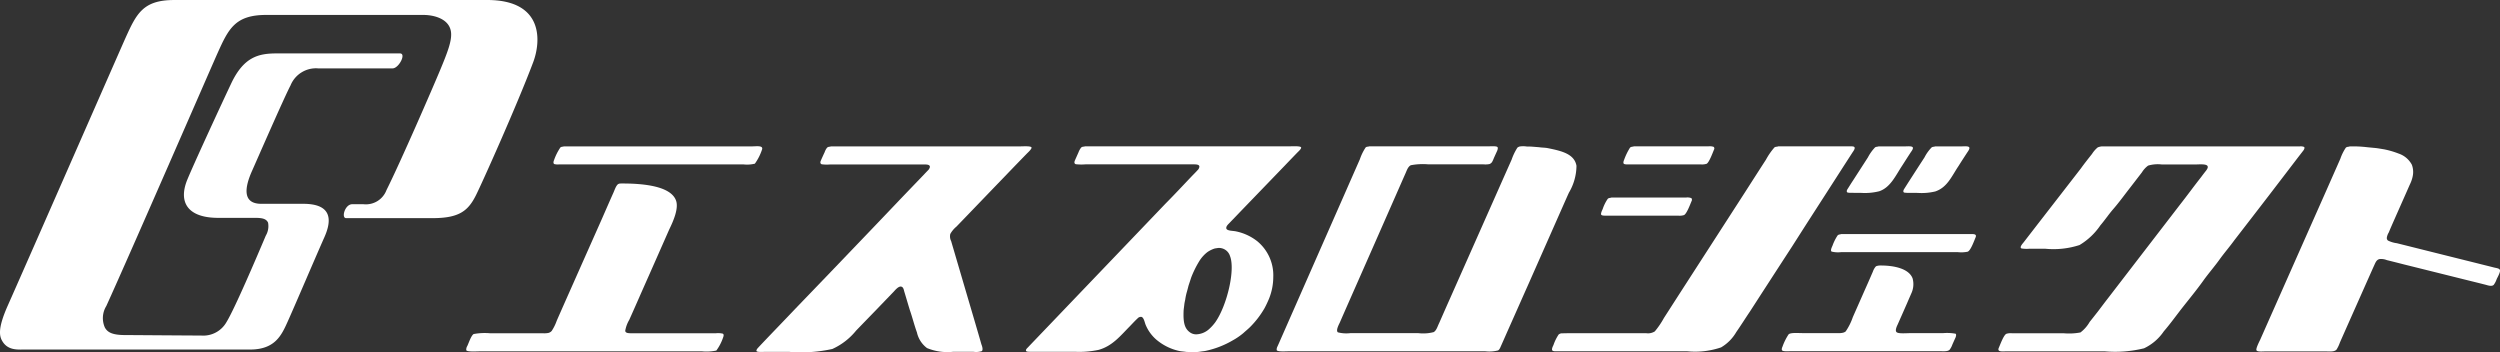 <svg xmlns="http://www.w3.org/2000/svg" width="260.573" height="36.711" viewBox="0 0 260.573 36.711">
  <rect x="0" y="0" width="260.573" height="36.711" fill="#333333" stroke="none"/>
  <g id="ロゴ" transform="translate(-374.402 -457.498)">
    <g id="グループ_2134" data-name="グループ 2134" transform="translate(374.402 457.498)">
      <path id="SVGID" d="M392.552,457.5c-3.244,0-3.926,1.423-5.072,3.958-.438.97-9.975,22.727-12.269,27.891-.968,2.181-.919,3.058-.616,3.621.574,1.081,1.647.96,2.4.96h23.472c2.609,0,3.281-1.5,3.91-2.893.743-1.643,2.938-6.8,3.843-8.831,1.265-2.853-.4-3.465-2.212-3.465h-4.369c-2.037,0-1.714-1.774-.954-3.461.305-.676,3.367-7.7,4-8.881a2.861,2.861,0,0,1,2.875-1.774h7.761c.65,0,1.458-1.559.77-1.559h-12.86c-1.866,0-3.425.346-4.745,3.16-1.084,2.288-3.886,8.36-4.546,9.963-.987,2.369,0,4.016,3.208,4.016h3.494c.785,0,1.468-.029,1.7.5a1.952,1.952,0,0,1-.24,1.361c-.981,2.323-3.235,7.594-4.077,8.975a2.783,2.783,0,0,1-2.654,1.43c-1.083,0-7.342-.05-7.953-.05-1.281-.006-1.8-.267-2.084-.783a2.406,2.406,0,0,1,.148-2.244c2.5-5.49,11.148-25.373,11.587-26.339,1.146-2.542,1.828-4,5.074-4h16.381c1.138,0,2.772.416,2.894,1.86.071.867-.351,2-1.163,3.939-.7,1.688-4.106,9.537-5.57,12.457a2.292,2.292,0,0,1-2.4,1.472h-1.166c-.775,0-1.162,1.451-.644,1.451h9.019c2.766,0,3.7-.758,4.514-2.381.613-1.215,4.308-9.453,5.967-13.866.813-2.154,1.134-6.489-4.8-6.489Z" transform="translate(-374.402 -457.498)" fill="#fff"/>
    </g>
    <path id="パス_10602" data-name="パス 10602" d="M602.99,526h19.616c.435,0,1.225-.134,1.012.37a5.4,5.4,0,0,1-.732,1.432,3.39,3.39,0,0,1-1.183.077H602.475a1.462,1.462,0,0,1-.486-.032c-.126-.058-.115-.236-.031-.428a5.7,5.7,0,0,1,.648-1.294c.108-.105.226-.073.384-.125m27.815,0h19.757c.3,0,1.147-.063,1.161.129.012.169-.4.528-.5.634q-.811.832-1.617,1.668-2.2,2.283-4.4,4.571c-.44.457-.875.91-1.313,1.361a2.741,2.741,0,0,0-.639.766,1.094,1.094,0,0,0,.092.751c.164.572.335,1.136.5,1.708q1.007,3.427,2.014,6.85c.211.729.431,1.465.636,2.194.046.111.226.588.029.714a1.982,1.982,0,0,1-.85.067H643.53a5.56,5.56,0,0,1-2.7-.39,2.787,2.787,0,0,1-1.055-1.641c-.274-.747-.466-1.545-.731-2.3-.191-.618-.369-1.236-.558-1.858-.073-.207-.09-.555-.35-.61-.288-.057-.638.38-.786.538-.618.641-1.233,1.283-1.856,1.928q-1.026,1.057-2.053,2.117a6.8,6.8,0,0,1-2.481,1.92,15.165,15.165,0,0,1-4.513.3H624c-.256,0-.8.046-.923-.061-.084-.073.036-.242.1-.319.247-.267.5-.532.749-.795,1.066-1.119,2.14-2.225,3.2-3.344q3.2-3.317,6.38-6.642,2.071-2.157,4.127-4.318c.871-.917,1.757-1.833,2.632-2.747.217-.227.427-.449.649-.678a.69.69,0,0,0,.214-.361c.013-.269-.34-.269-.678-.269h-9.707a4.121,4.121,0,0,1-.877-.015c-.145-.04-.2-.175-.106-.382.13-.3.261-.587.4-.883a1.55,1.55,0,0,1,.241-.453c.137-.136.235-.089.414-.146m-21.963,3.866c2.513-.023,5.277.292,5.814,1.772.291.791-.241,2.075-.708,3.02q-1.458,3.314-2.931,6.631-.61,1.394-1.234,2.789a3.317,3.317,0,0,0-.421,1.148c.039.248.354.248.718.248h8.732a2.14,2.14,0,0,1,.724.042c.113.058.1.23.023.413a4.965,4.965,0,0,1-.7,1.348,5.018,5.018,0,0,1-1.486.083H594.228c-.368,0-1.343.073-1.424-.123a.721.721,0,0,1,.11-.44c.155-.326.4-1.088.661-1.24a6.273,6.273,0,0,1,1.7-.083h5.5a2.249,2.249,0,0,0,.612-.038.74.74,0,0,0,.319-.2,4.794,4.794,0,0,0,.524-1.058c.335-.77.679-1.541,1.018-2.309q1.82-4.1,3.646-8.209c.4-.91.795-1.82,1.2-2.73.148-.3.307-.86.555-1.01a.893.893,0,0,1,.193-.058" transform="translate(-169.804 -53.245)" fill="#fff" fill-rule="evenodd"/>
    <path id="パス_10603" data-name="パス 10603" d="M861.192,526.009h21.261c.306,0,1.236-.063,1.26.125.019.15-.306.43-.394.52q-.669.691-1.334,1.386-2.294,2.379-4.593,4.761c-.374.394-.755.785-1.131,1.177-.116.127-.348.313-.353.532-.01.33.693.286,1.016.363a5.325,5.325,0,0,1,2.194,1.008,4.6,4.6,0,0,1,1.69,3.768,6.1,6.1,0,0,1-.426,2.2,11.269,11.269,0,0,1-.487,1.035,9.417,9.417,0,0,1-1.507,1.962c-.224.222-.466.414-.694.624a6.764,6.764,0,0,1-1.1.756,9.462,9.462,0,0,1-2.763,1.085c-.2.05-.389.056-.6.092a4.43,4.43,0,0,1-1.021.048c-.155,0-.309-.012-.46-.012-.26-.048-.542-.052-.778-.109a5.509,5.509,0,0,1-2.4-1.215A4.148,4.148,0,0,1,867.5,544.6c-.091-.219-.18-.766-.444-.818a.483.483,0,0,0-.406.176c-.287.263-.544.551-.817.831-.966.977-1.79,2.029-3.224,2.432a9.753,9.753,0,0,1-2.492.2h-4.654c-.181,0-.428,0-.434-.133s.142-.257.211-.328c.24-.254.476-.5.717-.751.98-1.025,1.963-2.047,2.944-3.076q5.34-5.575,10.679-11.157c.91-.915,1.788-1.86,2.675-2.791.214-.228.44-.443.652-.679a.612.612,0,0,0,.2-.371c0-.263-.393-.248-.738-.248H861.227a5.355,5.355,0,0,1-1-.015c-.15-.046-.188-.181-.093-.4l.372-.837a1.928,1.928,0,0,1,.269-.488c.14-.132.226-.077.416-.138m29.629,0H903.19c.284,0,.842-.048.977.067.077.065.04.25-.026.407q-.169.368-.335.737a3.117,3.117,0,0,1-.195.426.592.592,0,0,1-.261.209,2.207,2.207,0,0,1-.626.032h-5.742a6.7,6.7,0,0,0-1.835.09c-.325.163-.43.586-.6.944-.364.822-.723,1.645-1.086,2.467q-2.224,5.059-4.457,10.115c-.423.962-.849,1.924-1.266,2.883-.149.305-.418.837-.193,1.01a3.485,3.485,0,0,0,1.278.085h7.116a4.331,4.331,0,0,0,1.589-.109c.3-.18.4-.6.572-.946.387-.879.77-1.753,1.16-2.626q2.272-5.117,4.54-10.234.924-2.087,1.853-4.175a5.837,5.837,0,0,1,.6-1.244.594.594,0,0,1,.325-.134,2.485,2.485,0,0,1,.669.016c.146,0,.285,0,.428.006.276.019.549.044.822.063.3.05.615.04.9.094,1.45.292,2.8.6,3.014,1.849a5.592,5.592,0,0,1-.789,2.8c-.165.361-.319.714-.479,1.071q-1.866,4.222-3.732,8.441c-.758,1.7-1.508,3.4-2.263,5.093-.187.426-.373.85-.564,1.275-.1.211-.165.449-.345.56a3.711,3.711,0,0,1-1.327.089h-20.49c-.344,0-1.183.067-1.257-.123a.638.638,0,0,1,.071-.359c.12-.259.231-.517.343-.774.459-1.037.915-2.081,1.372-3.116q2.707-6.154,5.421-12.317c.485-1.108.975-2.217,1.463-3.327a5.26,5.26,0,0,1,.6-1.227c.113-.1.223-.067.382-.117m27.588,0h7.75a1.23,1.23,0,0,1,.551.052.227.227,0,0,1,.039.29c-.147.355-.51,1.342-.77,1.476a1.6,1.6,0,0,1-.627.061h-7.4c-.226,0-.491.023-.6-.063-.08-.075-.043-.253.027-.409a6.481,6.481,0,0,1,.615-1.269c.122-.113.229-.081.412-.138m15.026,0h7.433c.211,0,.476-.019.53.1.075.138-.117.4-.2.517q-.462.719-.924,1.432-1.9,2.96-3.81,5.922c-.526.822-1.047,1.641-1.572,2.463q-2.2,3.383-4.392,6.778c-.484.716-.937,1.442-1.424,2.141a4.411,4.411,0,0,1-1.584,1.6,8.359,8.359,0,0,1-3.52.407H910.5c-.218,0-.487.019-.588-.071-.128-.105.01-.4.1-.578a4.712,4.712,0,0,1,.541-1.1.615.615,0,0,1,.288-.123c.257,0,.523-.012.8-.012h8.035a1.322,1.322,0,0,0,.9-.19,8.731,8.731,0,0,0,.952-1.4c.645-1,1.284-2,1.93-3q3.219-4.984,6.436-9.973c.756-1.179,1.508-2.353,2.269-3.53a6.861,6.861,0,0,1,.887-1.277c.137-.082.222-.05.386-.1m10.464,0h2.685c.3,0,.818-.063.885.117.055.148-.156.405-.237.528-.295.453-.587.91-.878,1.365-.682,1.025-1.209,2.264-2.39,2.665a6.162,6.162,0,0,1-1.89.169c-.376,0-.755-.006-1.14-.006a1.06,1.06,0,0,1-.284-.038c-.095-.05-.085-.2,0-.332.194-.305.386-.618.589-.924.517-.8,1.031-1.6,1.547-2.4a4.53,4.53,0,0,1,.747-1.044c.114-.073.219-.052.367-.1m5.895,0h2.682c.3,0,.817-.063.878.117.06.146-.145.411-.224.528-.3.465-.607.929-.9,1.4-.725,1.081-1.17,2.229-2.428,2.651a6.1,6.1,0,0,1-1.834.15c-.373,0-.758-.006-1.135-.006-.112-.021-.216,0-.285-.038-.107-.056-.079-.213.006-.351.191-.3.379-.6.568-.893q.776-1.206,1.56-2.413a4.264,4.264,0,0,1,.749-1.044c.115-.073.219-.052.366-.1m17.338,0h20.639a.983.983,0,0,1,.47.052c.091.077.017.25-.063.361-.222.29-.455.586-.678.877q-1.446,1.895-2.895,3.784-1.8,2.341-3.611,4.68c-.5.689-1.052,1.328-1.543,2.006-.552.774-1.189,1.494-1.734,2.262-.676.942-1.417,1.843-2.132,2.749-.654.831-1.269,1.7-1.961,2.5a5.127,5.127,0,0,1-2.064,1.772,12.634,12.634,0,0,1-4.078.317h-10.31c-.393,0-.94.083-.749-.367.163-.366.5-1.315.784-1.459a1.452,1.452,0,0,1,.585-.06h5.388a6.379,6.379,0,0,0,1.757-.085,3.665,3.665,0,0,0,.96-1.1c.3-.372.584-.735.874-1.106.339-.447.673-.895,1.018-1.338q3.752-4.878,7.507-9.756c.756-.96,1.458-1.929,2.217-2.893.175-.238.355-.47.541-.706.058-.088.171-.242.148-.374-.037-.338-.9-.232-1.371-.232h-3.393a3.623,3.623,0,0,0-1.448.115,2.432,2.432,0,0,0-.645.7q-.609.792-1.223,1.588c-.594.758-1.165,1.555-1.8,2.282-.464.54-.853,1.125-1.31,1.657a6.9,6.9,0,0,1-2.175,2.054,8.781,8.781,0,0,1-3.58.384h-1.636a3.476,3.476,0,0,1-.811-.025c-.288-.09.089-.5.211-.651.5-.649,1-1.294,1.5-1.941q2.232-2.877,4.463-5.757c.369-.518.77-1.014,1.16-1.513a2.869,2.869,0,0,1,.594-.676,1.582,1.582,0,0,1,.387-.1m25.863,0a12.251,12.251,0,0,1,1.837.083l.939.09c.278.038.55.086.821.129a9.087,9.087,0,0,1,1.52.445,2.438,2.438,0,0,1,1.37,1.158,2.165,2.165,0,0,1,.115,1.066,3.387,3.387,0,0,1-.305.962c-.139.307-.27.614-.407.921q-.7,1.578-1.4,3.162c-.135.311-.276.626-.4.939a1.486,1.486,0,0,0-.21.555.339.339,0,0,0,.119.3,2.9,2.9,0,0,0,.928.278l1.79.447c2.2.551,4.395,1.1,6.594,1.646.582.148,1.162.291,1.745.438.225.061.556.077.616.269s-.24.735-.34.935a2.061,2.061,0,0,1-.313.607c-.2.192-.6.056-.795,0-.713-.182-1.43-.359-2.147-.536q-3.211-.8-6.428-1.6c-.583-.148-1.175-.3-1.77-.445a1.559,1.559,0,0,0-.775-.106c-.323.087-.412.384-.562.7-.242.534-.477,1.071-.718,1.607q-1.107,2.493-2.216,4.987c-.205.47-.416.937-.621,1.407a3.493,3.493,0,0,1-.348.73c-.228.263-.769.19-1.195.19h-6.164c-.32,0-.892.067-.986-.115-.086-.163.275-.875.382-1.092.455-1.025.906-2.05,1.362-3.074q2.764-6.24,5.534-12.482c.488-1.108.98-2.214,1.465-3.319a4.883,4.883,0,0,1,.568-1.148c.117-.109.23-.077.4-.129m-76.942,5.322h7.784a1.077,1.077,0,0,1,.553.067.281.281,0,0,1,.017.3c-.155.361-.5,1.315-.789,1.461a1.5,1.5,0,0,1-.615.059h-7.4c-.224,0-.493.019-.6-.077s.057-.438.137-.609a4.216,4.216,0,0,1,.525-1.062c.11-.111.224-.081.387-.138M940,535.156h13.327c.357,0,.854-.067.686.336-.159.378-.516,1.388-.831,1.5a3.379,3.379,0,0,1-1.014.046H939.987a2.824,2.824,0,0,1-.978-.058c-.157-.1,0-.42.087-.618a5,5,0,0,1,.53-1.065c.107-.109.205-.09.371-.14m-63.7,2.283c.575,1.449-.323,5.176-1.524,6.892a4.568,4.568,0,0,1-.727.789,2.077,2.077,0,0,1-1.124.472,1.1,1.1,0,0,1-.863-.246c-.575-.44-.629-1.217-.6-2.123.006-.248.06-.52.083-.787.024-.148.054-.3.087-.44a5.666,5.666,0,0,1,.185-.854c.041-.146.079-.294.118-.443.014-.069.036-.138.054-.206.09-.267.176-.531.262-.8a10.44,10.44,0,0,1,.847-1.718,3.568,3.568,0,0,1,.857-.952,2.9,2.9,0,0,1,.767-.371c.1-.013.2-.03.3-.046a1.2,1.2,0,0,1,1.278.831m67.668.992c1.66-.025,3.114.368,3.48,1.344a2.278,2.278,0,0,1-.142,1.582c-.144.336-.292.666-.433,1-.329.752-.659,1.5-.992,2.248-.129.263-.266.631-.1.775.194.181,1.027.1,1.458.1h3.385a4.948,4.948,0,0,1,1.307.06c.084.069.054.255-.018.42-.11.234-.211.467-.316.7a1.956,1.956,0,0,1-.292.551c-.205.209-.7.15-1.071.15H934.84c-.288,0-.852.05-.981-.071-.092-.069-.042-.265.031-.418a5.824,5.824,0,0,1,.632-1.267c.214-.2,1.016-.129,1.4-.129H939.2c.45,0,1.012.06,1.273-.179a6.127,6.127,0,0,0,.741-1.484c.539-1.215,1.071-2.432,1.613-3.649.16-.361.314-.726.475-1.09a1.657,1.657,0,0,1,.285-.518c.106-.106.211-.081.372-.131" transform="translate(-373.694 -53.258)" fill="#fff" fill-rule="evenodd"/>
  </g>
</svg>

